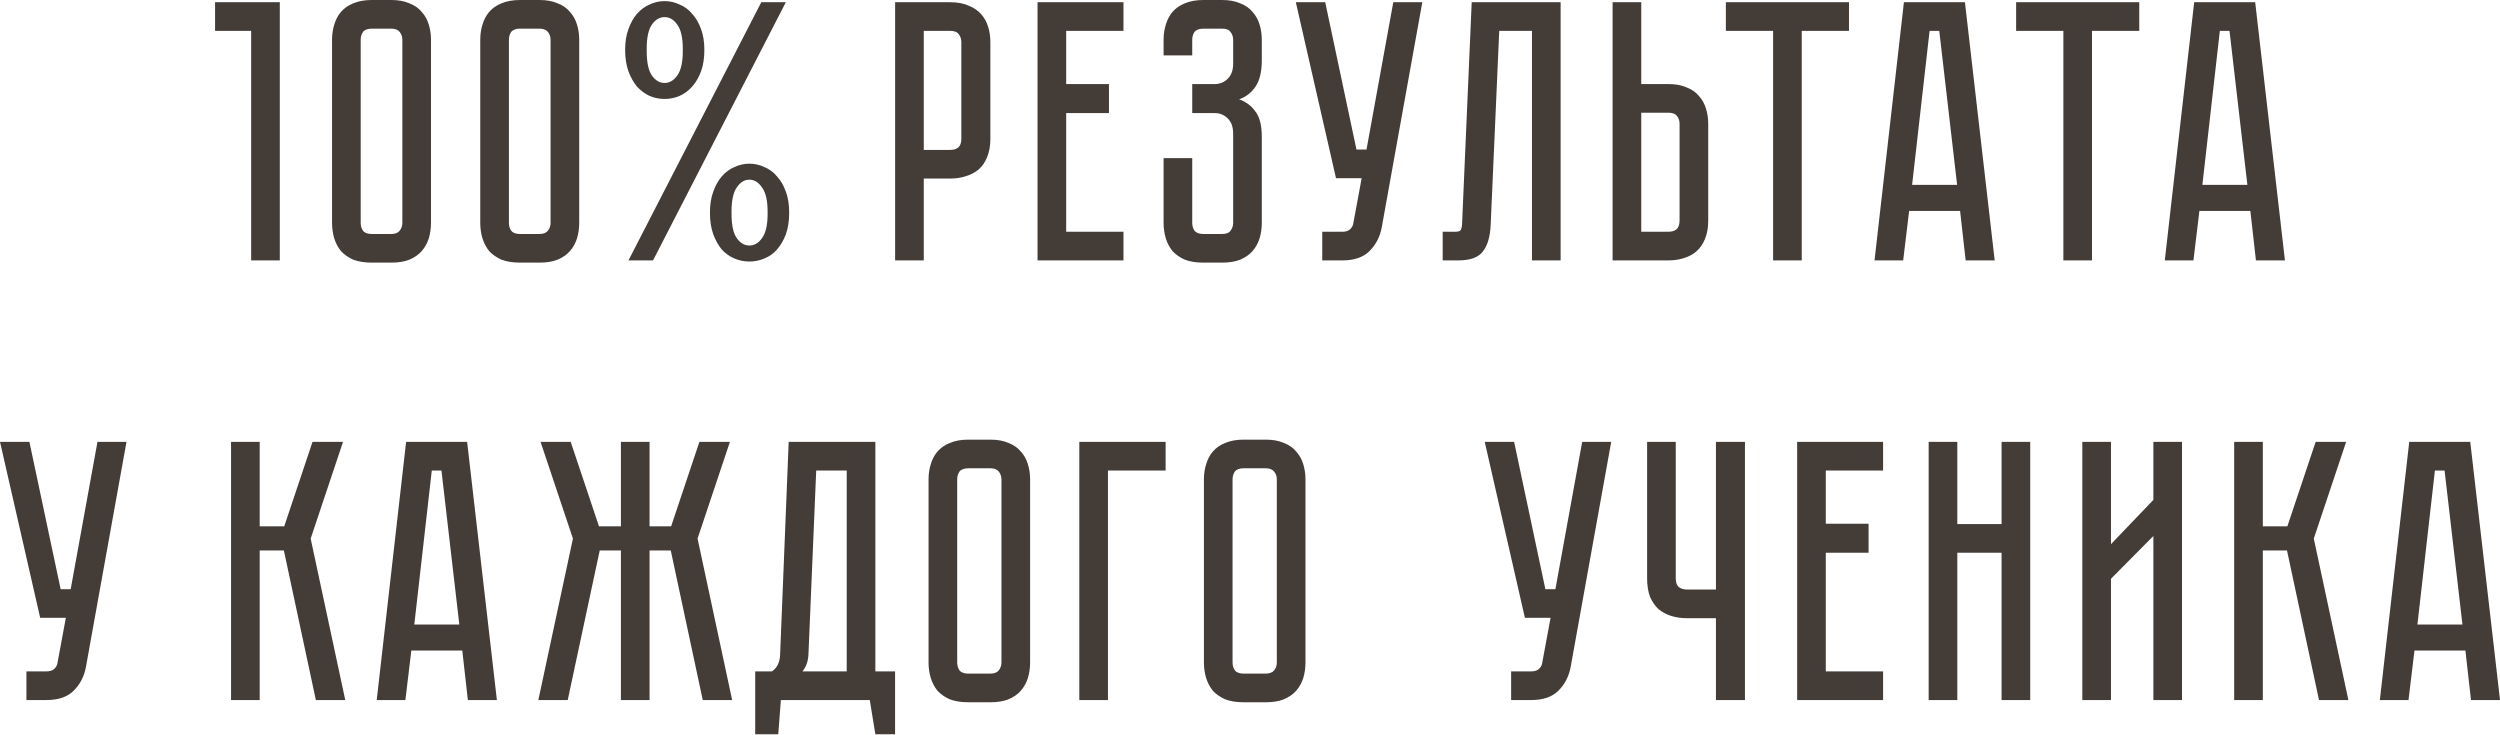 <?xml version="1.0" encoding="UTF-8"?> <svg xmlns="http://www.w3.org/2000/svg" width="1479" height="435" viewBox="0 0 1479 435" fill="none"> <path d="M165.527 1.32V154.052H148.582V18.266H127.234V1.32H165.527ZM231.429 -1.0494e-05C235.684 -1.0494e-05 239.279 0.66 242.213 1.981C245.294 3.154 247.715 4.842 249.475 7.042C251.383 9.096 252.777 11.591 253.657 14.525C254.537 17.312 254.977 20.32 254.977 23.548V131.825C254.977 135.052 254.537 138.133 253.657 141.068C252.777 143.855 251.383 146.349 249.475 148.55C247.715 150.604 245.294 152.291 242.213 153.612C239.279 154.786 235.684 155.373 231.429 155.373H219.985C215.731 155.373 212.063 154.786 208.982 153.612C206.047 152.291 203.627 150.604 201.719 148.55C199.959 146.349 198.638 143.855 197.758 141.068C196.878 138.133 196.438 135.052 196.438 131.825V23.548C196.438 20.32 196.878 17.312 197.758 14.525C198.638 11.591 199.959 9.096 201.719 7.042C203.627 4.842 206.047 3.154 208.982 1.981C212.063 0.66 215.731 -1.0494e-05 219.985 -1.0494e-05H231.429ZM231.429 138.427C233.777 138.427 235.464 137.767 236.491 136.446C237.518 135.126 238.032 133.585 238.032 131.825V23.548C238.032 21.787 237.518 20.247 236.491 18.926C235.464 17.606 233.777 16.946 231.429 16.946H219.985C217.491 16.946 215.731 17.606 214.704 18.926C213.823 20.247 213.383 21.787 213.383 23.548V131.825C213.383 133.585 213.823 135.126 214.704 136.446C215.731 137.767 217.491 138.427 219.985 138.427H231.429ZM319.115 -1.0494e-05C323.37 -1.0494e-05 326.965 0.66 329.899 1.981C332.98 3.154 335.401 4.842 337.161 7.042C339.069 9.096 340.462 11.591 341.343 14.525C342.223 17.312 342.663 20.32 342.663 23.548V131.825C342.663 135.052 342.223 138.133 341.343 141.068C340.462 143.855 339.069 146.349 337.161 148.55C335.401 150.604 332.98 152.291 329.899 153.612C326.965 154.786 323.37 155.373 319.115 155.373H307.671C303.417 155.373 299.749 154.786 296.668 153.612C293.733 152.291 291.312 150.604 289.405 148.55C287.645 146.349 286.324 143.855 285.444 141.068C284.564 138.133 284.123 135.052 284.123 131.825V23.548C284.123 20.32 284.564 17.312 285.444 14.525C286.324 11.591 287.645 9.096 289.405 7.042C291.312 4.842 293.733 3.154 296.668 1.981C299.749 0.66 303.417 -1.0494e-05 307.671 -1.0494e-05H319.115ZM319.115 138.427C321.463 138.427 323.15 137.767 324.177 136.446C325.204 135.126 325.717 133.585 325.717 131.825V23.548C325.717 21.787 325.204 20.247 324.177 18.926C323.15 17.606 321.463 16.946 319.115 16.946H307.671C305.177 16.946 303.417 17.606 302.39 18.926C301.509 20.247 301.069 21.787 301.069 23.548V131.825C301.069 133.585 301.509 135.126 302.39 136.446C303.417 137.767 305.177 138.427 307.671 138.427H319.115ZM464.901 1.32L386.334 154.052H371.809L450.376 1.32H464.901ZM393.157 58.54C390.075 58.54 387.141 57.953 384.354 56.779C381.566 55.459 379.072 53.625 376.871 51.277C374.817 48.783 373.13 45.776 371.809 42.254C370.489 38.586 369.829 34.332 369.829 29.49C369.829 24.795 370.489 20.687 371.809 17.166C373.13 13.498 374.817 10.49 376.871 8.143C379.072 5.649 381.566 3.815 384.354 2.641C387.141 1.32 390.075 0.66 393.157 0.66C396.238 0.66 399.172 1.32 401.959 2.641C404.894 3.815 407.388 5.649 409.442 8.143C411.643 10.49 413.403 13.498 414.724 17.166C416.044 20.687 416.704 24.795 416.704 29.49C416.704 34.332 416.044 38.586 414.724 42.254C413.403 45.776 411.643 48.783 409.442 51.277C407.388 53.625 404.894 55.459 401.959 56.779C399.172 57.953 396.238 58.54 393.157 58.54ZM382.593 30.15C382.593 36.899 383.62 41.741 385.674 44.675C387.728 47.609 390.222 49.077 393.157 49.077C396.091 49.077 398.585 47.609 400.639 44.675C402.84 41.741 403.94 36.899 403.94 30.15V28.83C403.94 22.227 402.84 17.459 400.639 14.525C398.585 11.591 396.091 10.123 393.157 10.123C390.222 10.123 387.728 11.591 385.674 14.525C383.62 17.459 382.593 22.227 382.593 28.83V30.15ZM443.333 96.833C446.415 96.833 449.349 97.493 452.136 98.813C455.071 99.987 457.565 101.821 459.619 104.315C461.82 106.663 463.58 109.67 464.901 113.338C466.221 116.86 466.881 121.041 466.881 125.883C466.881 130.724 466.221 134.979 464.901 138.647C463.58 142.168 461.82 145.176 459.619 147.67C457.565 150.017 455.071 151.778 452.136 152.952C449.349 154.125 446.415 154.712 443.333 154.712C440.252 154.712 437.318 154.125 434.53 152.952C431.743 151.778 429.249 150.017 427.048 147.67C424.994 145.176 423.307 142.168 421.986 138.647C420.666 134.979 420.006 130.724 420.006 125.883C420.006 121.041 420.666 116.86 421.986 113.338C423.307 109.67 424.994 106.663 427.048 104.315C429.249 101.821 431.743 99.987 434.53 98.813C437.318 97.493 440.252 96.833 443.333 96.833ZM454.117 125.222C454.117 118.62 453.017 113.852 450.816 110.917C448.762 107.836 446.268 106.296 443.333 106.296C440.399 106.296 437.905 107.836 435.851 110.917C433.797 113.852 432.77 118.62 432.77 125.222V126.543C432.77 133.145 433.797 137.913 435.851 140.848C437.905 143.782 440.399 145.249 443.333 145.249C446.268 145.249 448.762 143.782 450.816 140.848C453.017 137.913 454.117 133.145 454.117 126.543V125.222ZM585.897 82.088C585.897 86.343 585.237 90.01 583.916 93.091C582.743 96.026 581.055 98.447 578.855 100.354C576.654 102.115 574.086 103.435 571.152 104.315C568.364 105.196 565.357 105.636 562.129 105.636H546.504V154.052H529.558V1.32H562.129C566.384 1.32 569.978 1.981 572.913 3.301C575.994 4.475 578.488 6.162 580.395 8.363C582.302 10.417 583.696 12.911 584.577 15.845C585.457 18.633 585.897 21.641 585.897 24.868V82.088ZM568.731 24.868C568.731 23.108 568.218 21.567 567.191 20.247C566.31 18.926 564.623 18.266 562.129 18.266H546.504V88.69H562.129C564.036 88.69 565.577 88.25 566.751 87.37C568.071 86.343 568.731 84.582 568.731 82.088V24.868ZM613.805 1.32H664.642V18.266H630.751V49.737H656.059V66.903H630.751V137.106H664.642V154.052H613.805V1.32ZM722.933 -1.0494e-05C727.188 -1.0494e-05 730.782 0.66 733.716 1.981C736.798 3.154 739.218 4.842 740.979 7.042C742.886 9.096 744.28 11.591 745.16 14.525C746.041 17.312 746.481 20.32 746.481 23.548V35.652C746.481 42.401 745.234 47.609 742.74 51.277C740.392 54.798 737.164 57.293 733.056 58.76C737.164 60.227 740.392 62.648 742.74 66.022C745.234 69.25 746.481 74.238 746.481 80.987V131.825C746.481 135.052 746.041 138.133 745.16 141.068C744.28 143.855 742.886 146.349 740.979 148.55C739.218 150.604 736.798 152.291 733.716 153.612C730.782 154.786 727.188 155.373 722.933 155.373H711.929C707.674 155.373 704.006 154.786 700.925 153.612C697.991 152.291 695.57 150.604 693.663 148.55C691.902 146.349 690.582 143.855 689.702 141.068C688.821 138.133 688.381 135.052 688.381 131.825V93.532H705.327V131.825C705.327 133.585 705.767 135.126 706.647 136.446C707.674 137.767 709.435 138.427 711.929 138.427H722.933C725.427 138.427 727.114 137.767 727.995 136.446C729.022 135.126 729.535 133.585 729.535 131.825V79.007C729.535 75.045 728.435 72.038 726.234 69.984C724.18 67.93 721.612 66.903 718.531 66.903H705.327V49.737H718.531C721.612 49.737 724.18 48.71 726.234 46.656C728.435 44.602 729.535 41.594 729.535 37.633V23.548C729.535 21.787 729.022 20.247 727.995 18.926C727.114 17.606 725.427 16.946 722.933 16.946H711.929C709.435 16.946 707.674 17.606 706.647 18.926C705.767 20.247 705.327 21.787 705.327 23.548V32.791H688.381V23.548C688.381 20.32 688.821 17.312 689.702 14.525C690.582 11.591 691.902 9.096 693.663 7.042C695.57 4.842 697.991 3.154 700.925 1.981C704.006 0.66 707.674 -1.0494e-05 711.929 -1.0494e-05H722.933ZM817.448 134.465C816.421 140.041 814 144.736 810.185 148.55C806.518 152.218 801.162 154.052 794.12 154.052H782.236V137.106H794.12C796.027 137.106 797.495 136.666 798.522 135.786C799.549 134.906 800.209 133.879 800.502 132.705L805.564 105.416H790.379L766.611 1.32H783.997L802.483 88.47H808.425L824.27 1.32H841.436L817.448 134.465ZM923.261 1.32V154.052H906.315V18.266H886.948L881.887 132.925C881.593 139.967 880.053 145.249 877.265 148.77C874.624 152.291 869.783 154.052 862.74 154.052H853.497V137.106H860.54C862.3 137.106 863.4 136.886 863.841 136.446C864.427 135.859 864.794 134.686 864.941 132.925L870.663 1.32H923.261ZM1010.58 130.504C1010.58 134.759 1009.92 138.427 1008.6 141.508C1007.42 144.442 1005.74 146.863 1003.53 148.77C1001.48 150.531 998.986 151.851 996.052 152.732C993.264 153.612 990.257 154.052 987.029 154.052H954.018V1.32H970.964V49.737H987.029C991.284 49.737 994.878 50.397 997.813 51.718C1000.89 52.891 1003.31 54.578 1005.08 56.779C1006.98 58.833 1008.38 61.327 1009.26 64.262C1010.14 67.049 1010.58 70.057 1010.58 73.285V130.504ZM993.631 73.285C993.631 71.377 993.118 69.837 992.091 68.663C991.21 67.343 989.523 66.683 987.029 66.683H970.964V137.106H987.029C988.936 137.106 990.477 136.666 991.651 135.786C992.971 134.759 993.631 132.998 993.631 130.504V73.285ZM1021.02 1.32H1093.86V18.266H1065.92V154.052H1048.97V18.266H1021.02V1.32ZM1162.89 154.052L1159.59 124.782H1129.44L1125.92 154.052H1108.97L1126.36 1.32H1162.45L1180.06 154.052H1162.89ZM1131.2 109.377H1157.83L1147.27 18.266H1141.54L1131.2 109.377ZM1192.74 1.32H1265.58V18.266H1237.63V154.052H1220.69V18.266H1192.74V1.32ZM1334.61 154.052L1331.31 124.782H1301.16L1297.64 154.052H1280.69L1298.08 1.32H1334.17L1351.77 154.052H1334.61ZM1302.92 109.377H1329.55L1318.98 18.266H1313.26L1302.92 109.377ZM50.841 394.553C49.814 400.129 47.393 404.824 43.579 408.638C39.911 412.306 34.556 414.14 27.513 414.14H15.629V397.194H27.513C29.421 397.194 30.888 396.754 31.915 395.874C32.942 394.994 33.602 393.967 33.895 392.793L38.957 365.504H23.772L0.004 261.408H17.39L35.876 348.558H41.818L57.663 261.408H74.829L50.841 394.553ZM136.691 261.408H153.636V311.365H168.161L184.887 261.408H202.933L183.787 318.628L204.254 414.14H186.868L167.941 325.67H153.636V414.14H136.691V261.408ZM276.79 414.14L273.489 384.87H243.339L239.818 414.14H222.872L240.258 261.408H276.35L293.956 414.14H276.79ZM245.1 369.465H271.729L261.165 278.354H255.443L245.1 369.465ZM318.479 414.14L338.946 318.628L319.8 261.408H337.626L354.351 311.365H367.336V261.408H384.281V311.365H397.046L413.771 261.408H431.817L412.671 318.628L433.138 414.14H415.752L396.826 325.67H384.281V414.14H367.336V325.67H354.791L335.865 414.14H318.479ZM529.527 397.194V434.387H517.863L514.562 414.14H461.964L460.424 434.387H446.779V397.194H456.682C459.763 395.14 461.377 391.766 461.524 387.071L466.586 261.408H517.863V397.194H529.527ZM500.917 397.194V278.354H482.871L478.25 387.731C477.956 391.546 476.782 394.7 474.728 397.194H500.917ZM585.863 260.088C590.117 260.088 593.712 260.748 596.646 262.069C599.727 263.242 602.148 264.93 603.909 267.13C605.816 269.184 607.21 271.679 608.09 274.613C608.97 277.4 609.411 280.408 609.411 283.636V391.912C609.411 395.14 608.97 398.221 608.09 401.156C607.21 403.943 605.816 406.437 603.909 408.638C602.148 410.692 599.727 412.379 596.646 413.7C593.712 414.874 590.117 415.46 585.863 415.46H572.878C568.623 415.46 564.956 414.874 561.874 413.7C558.94 412.379 556.519 410.692 554.612 408.638C552.851 406.437 551.531 403.943 550.651 401.156C549.77 398.221 549.33 395.14 549.33 391.912V283.636C549.33 280.408 549.77 277.4 550.651 274.613C551.531 271.679 552.851 269.184 554.612 267.13C556.519 264.93 558.94 263.242 561.874 262.069C564.956 260.748 568.623 260.088 572.878 260.088H585.863ZM585.863 398.515C588.21 398.515 589.897 397.855 590.924 396.534C591.951 395.214 592.465 393.673 592.465 391.912V283.636C592.465 281.875 591.951 280.335 590.924 279.014C589.897 277.694 588.21 277.034 585.863 277.034H572.878C570.384 277.034 568.623 277.694 567.596 279.014C566.716 280.335 566.276 281.875 566.276 283.636V391.912C566.276 393.673 566.716 395.214 567.596 396.534C568.623 397.855 570.384 398.515 572.878 398.515H585.863ZM689.578 261.408V278.354H655.466V414.14H638.521V261.408H689.578ZM748.769 260.088C753.024 260.088 756.619 260.748 759.553 262.069C762.634 263.242 765.055 264.93 766.815 267.13C768.723 269.184 770.116 271.679 770.997 274.613C771.877 277.4 772.317 280.408 772.317 283.636V391.912C772.317 395.14 771.877 398.221 770.997 401.156C770.116 403.943 768.723 406.437 766.815 408.638C765.055 410.692 762.634 412.379 759.553 413.7C756.619 414.874 753.024 415.46 748.769 415.46H735.785C731.53 415.46 727.862 414.874 724.781 413.7C721.847 412.379 719.426 410.692 717.519 408.638C715.758 406.437 714.438 403.943 713.557 401.156C712.677 398.221 712.237 395.14 712.237 391.912V283.636C712.237 280.408 712.677 277.4 713.557 274.613C714.438 271.679 715.758 269.184 717.519 267.13C719.426 264.93 721.847 263.242 724.781 262.069C727.862 260.748 731.53 260.088 735.785 260.088H748.769ZM748.769 398.515C751.117 398.515 752.804 397.855 753.831 396.534C754.858 395.214 755.371 393.673 755.371 391.912V283.636C755.371 281.875 754.858 280.335 753.831 279.014C752.804 277.694 751.117 277.034 748.769 277.034H735.785C733.291 277.034 731.53 277.694 730.503 279.014C729.623 280.335 729.183 281.875 729.183 283.636V391.912C729.183 393.673 729.623 395.214 730.503 396.534C731.53 397.855 733.291 398.515 735.785 398.515H748.769ZM929.204 394.553C928.177 400.129 925.757 404.824 921.942 408.638C918.274 412.306 912.919 414.14 905.877 414.14H893.993V397.194H905.877C907.784 397.194 909.251 396.754 910.278 395.874C911.305 394.994 911.965 393.967 912.259 392.793L917.32 365.504H902.135L878.367 261.408H895.753L914.239 348.558H920.181L936.027 261.408H953.193L929.204 394.553ZM1032.31 261.408V414.14H1015.15V365.724H997.983C994.755 365.724 991.674 365.283 988.74 364.403C985.952 363.523 983.458 362.202 981.257 360.442C979.203 358.535 977.516 356.114 976.195 353.179C975.022 350.098 974.435 346.43 974.435 342.176V261.408H991.381V342.176C991.381 344.67 992.041 346.43 993.361 347.457C994.682 348.338 996.222 348.778 997.983 348.778H1015.15V261.408H1032.31ZM1063.2 261.408H1114.03V278.354H1080.14V309.825H1105.45V326.991H1080.14V397.194H1114.03V414.14H1063.2V261.408ZM1184.13 310.045V261.408H1201.08V414.14H1184.13V326.991H1157.94V414.14H1141V261.408H1157.94V310.045H1184.13ZM1273.94 414.14V317.087L1248.85 342.396V414.14H1231.9V261.408H1248.85V321.929L1273.94 295.74V261.408H1290.88V414.14H1273.94ZM1321.74 261.408H1338.69V311.365H1353.21L1369.94 261.408H1387.98L1368.84 318.628L1389.3 414.14H1371.92L1352.99 325.67H1338.69V414.14H1321.74V261.408ZM1461.84 414.14L1458.54 384.87H1428.39L1424.87 414.14H1407.92L1425.31 261.408H1461.4L1479.01 414.14H1461.84ZM1430.15 369.465H1456.78L1446.21 278.354H1440.49L1430.15 369.465Z" fill="#433C37"></path> </svg> 